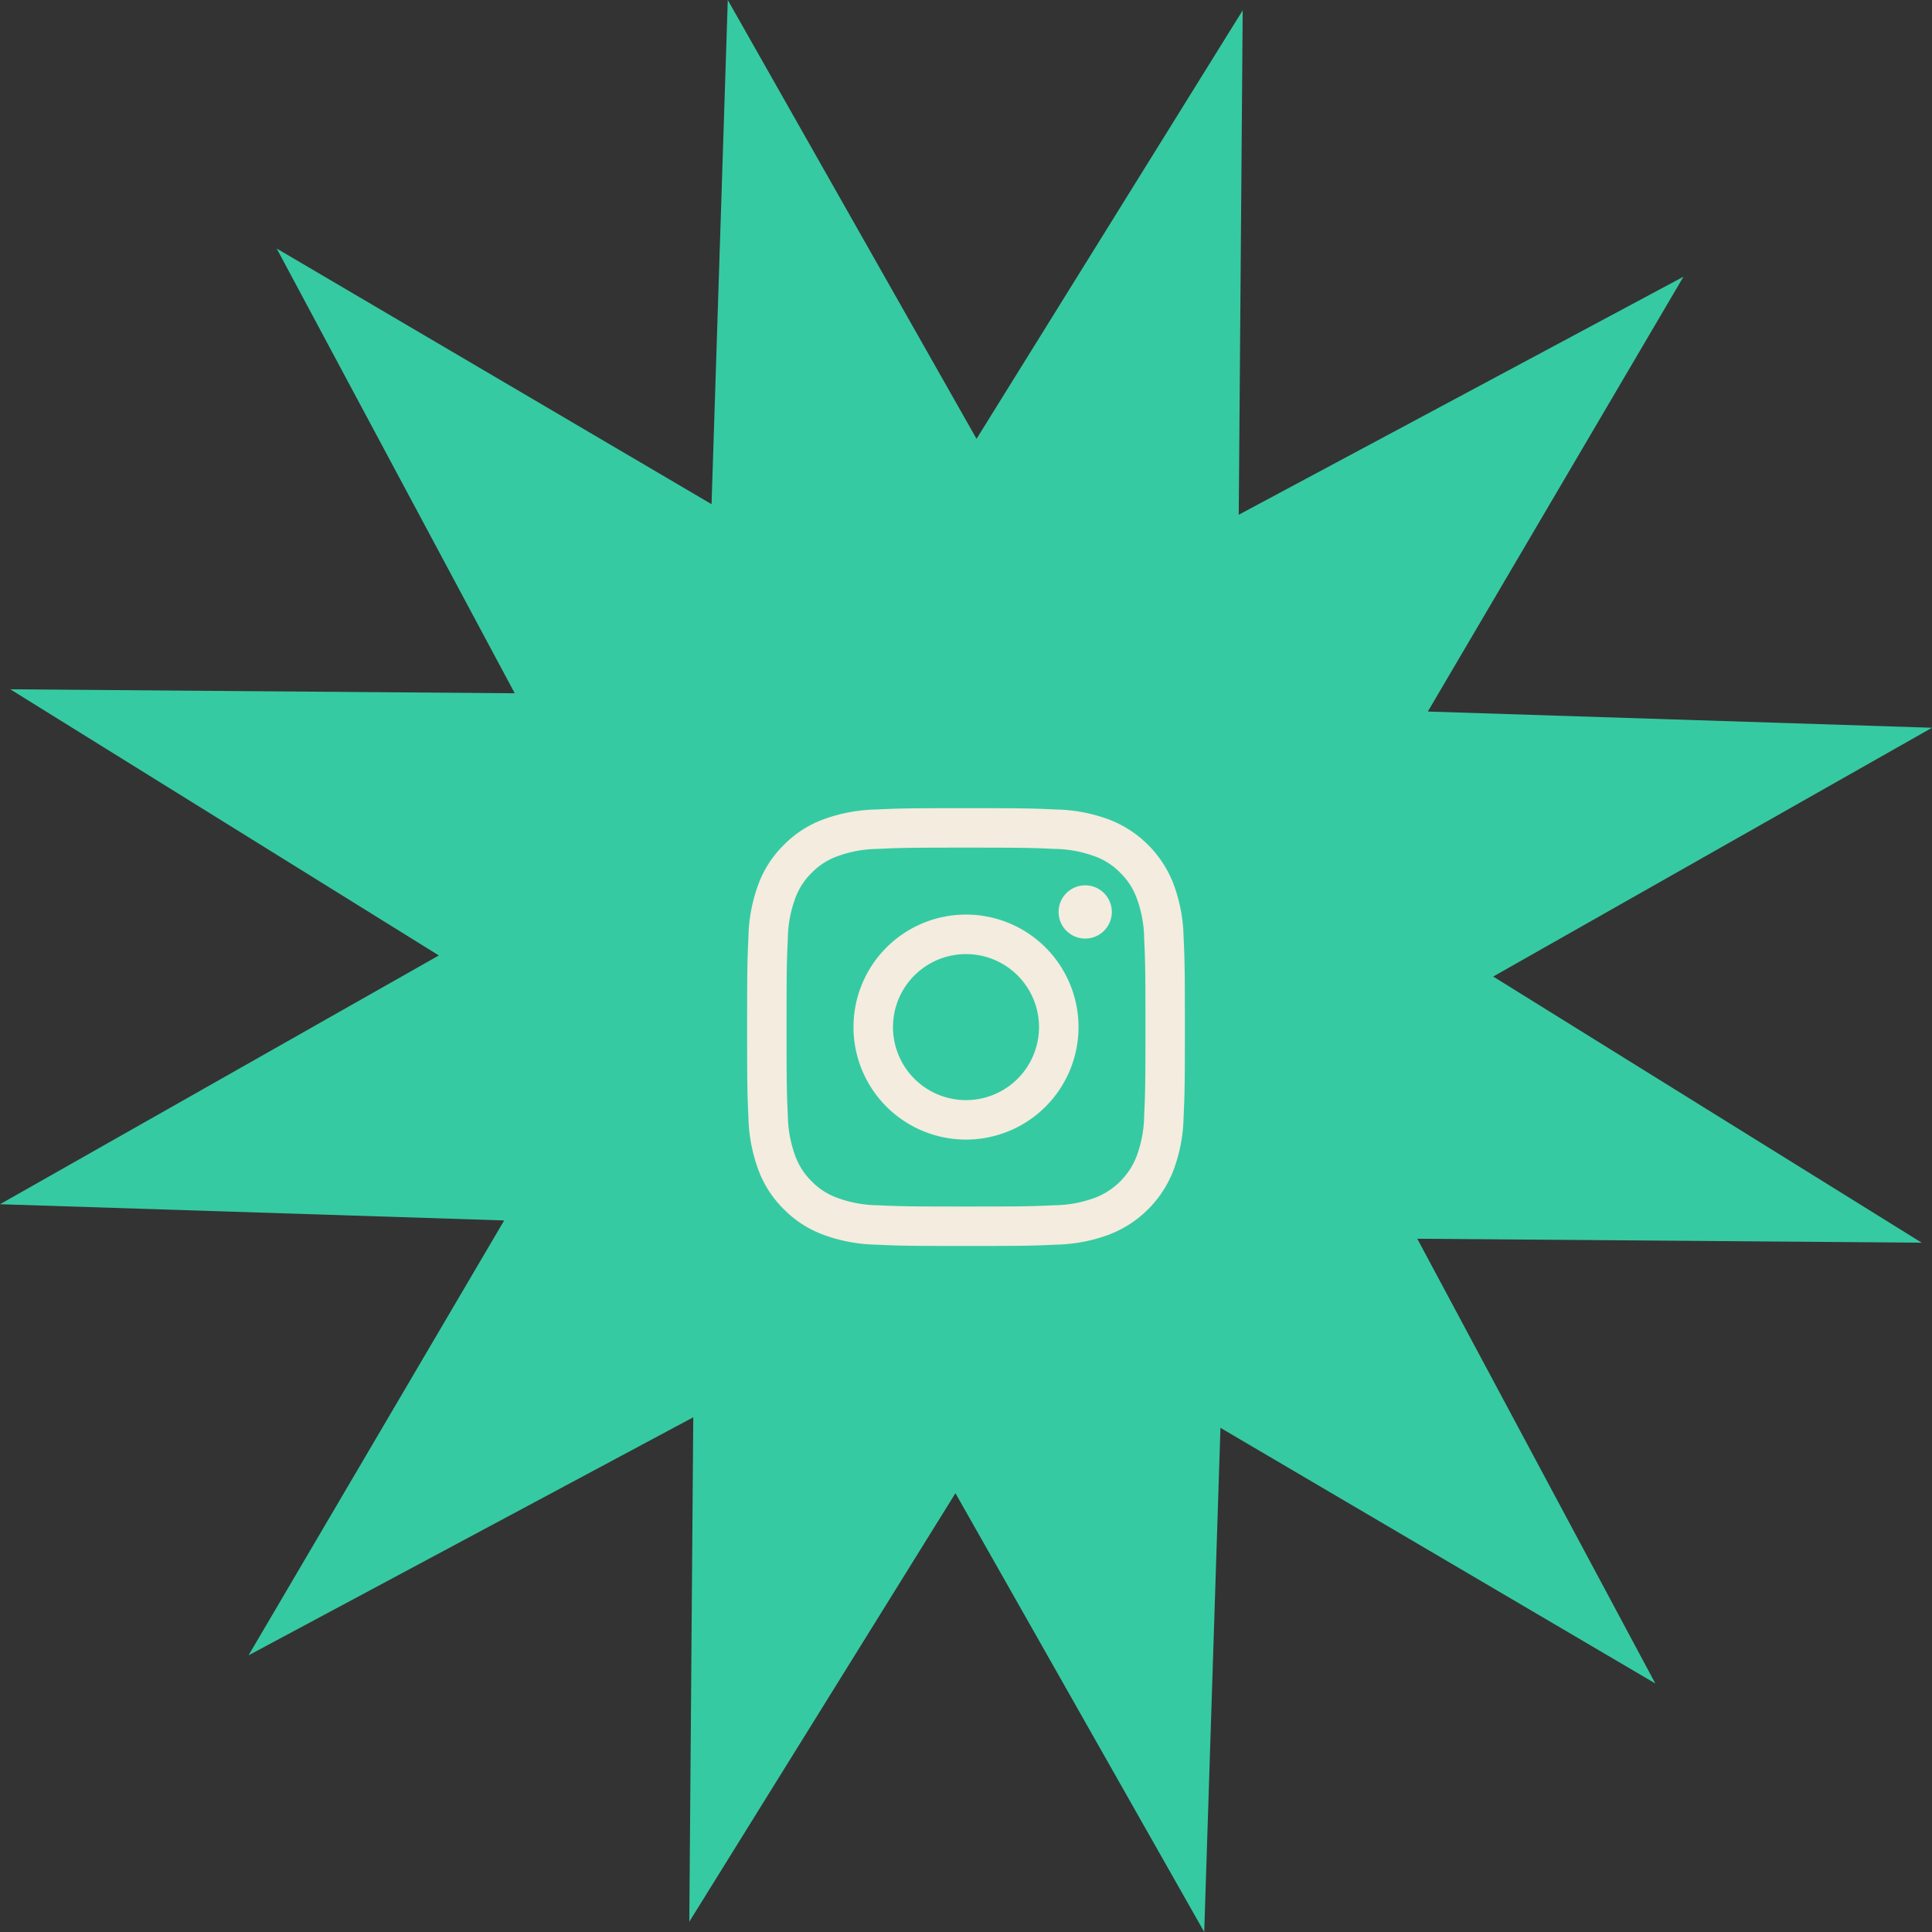 <svg xmlns="http://www.w3.org/2000/svg" width="508.057" height="508.057" viewBox="0 0 508.057 508.057">
  <rect x="0" y="0" width="508.057" height="508.057" fill="#333333" stroke="none"/>
  <g id="Grupo_164" data-name="Grupo 164" transform="translate(-1264 -1876.05)">
    <path id="Trazado_299" data-name="Trazado 299" d="M191.383,0l-4.267,132.583L72.762,65.357l62.6,116.955L2.707,181.264,115.4,251.253,0,316.674l132.58,4.267L65.358,435.3l116.951-62.6-1.044,132.651,69.988-112.688,65.421,115.394,4.267-132.58L435.3,442.7,372.7,325.748l132.647,1.044L392.663,256.8l115.394-65.421-132.58-4.267L442.7,72.762l-116.951,62.6L326.793,2.714,256.8,115.4Z" transform="translate(1264 1876.05)" fill="#36caa2"/>
    <path id="Icon_akar-instagram-fill" data-name="Icon akar-instagram-fill" d="M35.331,1.845c6.138-.283,8.1-.345,23.731-.345s17.593.068,23.726.345A42.362,42.362,0,0,1,96.77,4.519,29.466,29.466,0,0,1,113.6,21.354a42.334,42.334,0,0,1,2.679,13.972c.283,6.149.345,8.106.345,23.736s-.068,17.593-.345,23.731A42.2,42.2,0,0,1,113.6,96.765,29.387,29.387,0,0,1,96.77,113.6,42.334,42.334,0,0,1,82.8,116.279c-6.143.283-8.1.345-23.736.345s-17.593-.068-23.731-.345A42.2,42.2,0,0,1,21.359,113.6a28.242,28.242,0,0,1-10.2-6.635A28.216,28.216,0,0,1,4.519,96.77,42.485,42.485,0,0,1,1.845,82.8C1.563,76.65,1.5,74.693,1.5,59.062s.068-17.593.345-23.726A42.362,42.362,0,0,1,4.519,21.354,28.237,28.237,0,0,1,11.165,11.16,28.216,28.216,0,0,1,21.354,4.519,42.485,42.485,0,0,1,35.326,1.845ZM82.322,12.207c-6.07-.277-7.891-.335-23.26-.335s-17.19.058-23.26.335A31.815,31.815,0,0,0,25.111,14.19a17.875,17.875,0,0,0-6.62,4.3,17.855,17.855,0,0,0-4.3,6.62A31.815,31.815,0,0,0,12.207,35.8c-.277,6.07-.335,7.891-.335,23.26s.058,17.19.335,23.26A31.815,31.815,0,0,0,14.19,93.013a17.868,17.868,0,0,0,4.3,6.62,17.868,17.868,0,0,0,6.62,4.3A31.815,31.815,0,0,0,35.8,105.917c6.07.277,7.886.335,23.26.335s17.19-.058,23.26-.335a31.815,31.815,0,0,0,10.691-1.983,19.01,19.01,0,0,0,10.921-10.921,31.815,31.815,0,0,0,1.983-10.691c.277-6.07.335-7.891.335-23.26s-.058-17.19-.335-23.26a31.815,31.815,0,0,0-1.983-10.691,17.874,17.874,0,0,0-4.3-6.62,17.86,17.86,0,0,0-6.62-4.3,31.815,31.815,0,0,0-10.691-1.983ZM51.71,76.807A19.2,19.2,0,1,0,39.861,59.064,19.2,19.2,0,0,0,51.71,76.807ZM38.141,38.141a29.587,29.587,0,1,1,0,41.842,29.587,29.587,0,0,1,0-41.842Zm57.07-4.26a7,7,0,1,0-9.748-.142A7,7,0,0,0,95.211,33.881Z" transform="translate(1458.967 2087.078)" fill="#f3ecdf"/>
  </g>
</svg>
